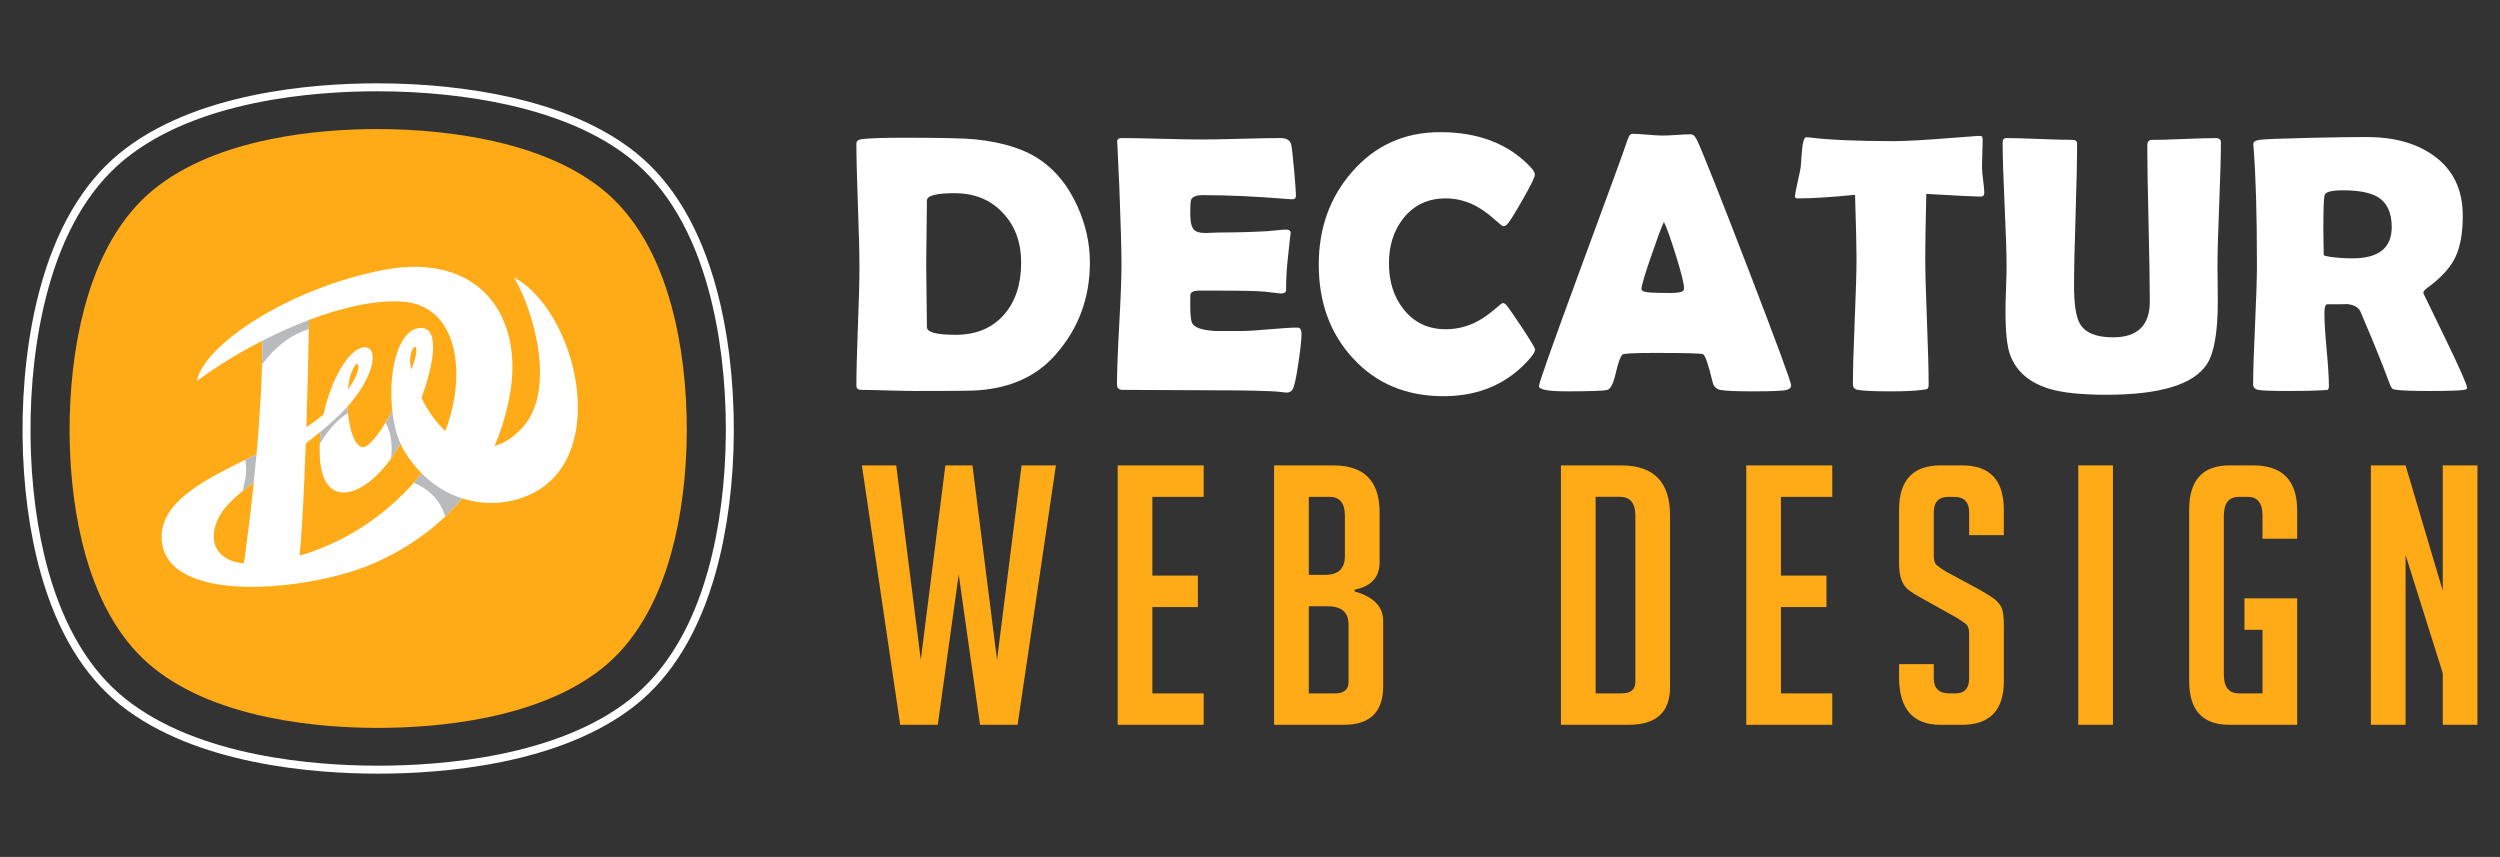 <?xml version="1.0" encoding="utf-8"?>
<!-- Generator: Adobe Illustrator 16.0.0, SVG Export Plug-In . SVG Version: 6.00 Build 0)  -->
<!DOCTYPE svg PUBLIC "-//W3C//DTD SVG 1.1//EN" "http://www.w3.org/Graphics/SVG/1.1/DTD/svg11.dtd">
<svg version="1.1" id="Calque_1" xmlns="http://www.w3.org/2000/svg" xmlns:xlink="http://www.w3.org/1999/xlink" x="0px" y="0px"
	 width="196.917px" height="67.5px" viewBox="0 0 196.917 67.5" enable-background="new 0 0 196.917 67.5" xml:space="preserve">
<rect x="0" y="0" width="196.917" height="67.5" fill="#333333" stroke="none"/>
<g>
	<g>
		<path fill="#FFAA17" d="M29.776,57.334c-4.39,0-12.517-0.607-17.633-4.684c-2.473-1.969-4.293-4.979-5.41-8.943
			c-0.791-2.809-1.224-6.094-1.252-9.499c-0.029-3.521,0.373-6.953,1.161-9.922c1.096-4.128,2.914-7.262,5.402-9.312
			c5.079-4.184,13.256-4.809,17.678-4.809c3.208,0,6.364,0.328,9.129,0.949c3.574,0.802,6.471,2.085,8.609,3.813
			c2.504,2.023,4.336,5.126,5.445,9.224c0.792,2.928,1.204,6.325,1.191,9.822c-0.013,3.444-0.44,6.772-1.234,9.625
			c-1.119,4.021-2.952,7.068-5.449,9.055c-5.118,4.072-13.246,4.68-17.636,4.68C29.777,57.334,29.777,57.334,29.776,57.334z"/>
		<path fill="#FFFFFF" d="M50.122,12.059c-2.475-2-5.818-3.482-9.938-4.407C37.01,6.938,33.39,6.563,29.712,6.563
			c-5.081,0-14.48,0.721-20.343,5.551c-2.887,2.379-4.993,6.003-6.259,10.772c-0.905,3.411-1.366,7.349-1.333,11.39
			c0.032,3.906,0.529,7.678,1.438,10.904c1.291,4.584,3.401,8.066,6.272,10.354c5.903,4.703,15.245,5.404,20.288,5.404h0.001
			c5.042,0,14.384-0.701,20.292-5.4c2.898-2.307,5.023-5.832,6.315-10.479c0.912-3.279,1.402-7.102,1.417-11.052
			c0.016-4.013-0.458-7.912-1.368-11.275C55.15,17.997,53.027,14.406,50.122,12.059z M55.778,44.891
			c-1.256,4.518-3.31,7.934-6.102,10.154c-5.758,4.582-14.94,5.266-19.901,5.266v0.314l-0.001-0.314
			c-4.961,0-14.143-0.686-19.897-5.268c-2.766-2.203-4.804-5.58-6.059-10.033c-0.894-3.174-1.383-6.887-1.415-10.74
			c-0.033-3.984,0.421-7.866,1.312-11.223c1.231-4.64,3.268-8.155,6.051-10.449C15.48,7.893,24.715,7.19,29.712,7.19
			c3.632,0,7.206,0.371,10.334,1.074c4.025,0.904,7.283,2.345,9.682,4.283c2.801,2.263,4.853,5.745,6.099,10.348
			c0.896,3.311,1.361,7.152,1.346,11.109C57.158,37.9,56.676,41.664,55.778,44.891z"/>
		<path fill="#FFFFFF" d="M40.479,21.837c1.619,2.724,3.36,9.011,0.611,11.913c-0.698,0.737-1.421,1.182-2.141,1.383
			c0.505-1.167,0.905-2.439,1.174-3.827c1.227-6.346-2.325-11.468-9.851-10.055c-7.442,1.398-14.24,5.914-14.766,8.77
			c1.432-1.076,3.227-2.194,5.163-3.184c-0.008,2.929-0.208,6.081-0.463,8.942c-3.798,1.867-7.619,3.625-7.472,6.676
			c0.254,5.295,11.661,4.072,16.545,1.986c2.604-1.113,5.132-2.797,7.128-5.182c2.226,0.711,4.556,0.314,6.21-0.791
			C47.912,34.926,45.205,24.41,40.479,21.837z M24.339,25.202c2.651-1.004,5.313-1.61,7.485-1.43
			c4.189,0.347,5.008,5.581,3.251,10.181c-0.729-0.675-1.371-1.574-1.873-2.613c1.071-2.929,1.421-5.701-0.189-5.501
			c-1.723,0.214-2.449,3.583-2.115,6.532c-0.665,1.219-1.392,2.307-1.98,2.727c-0.844,0.605-1.459-1.18-1.548-3.075
			c0.215-0.237,0.41-0.472,0.584-0.703c1.749-2.336,1.701-4.017,0.739-3.966c-1.176,0.062-2.596,2.452-3.209,5.291
			c-0.116,0.096-0.235,0.193-0.36,0.292c-0.312,0.244-0.646,0.48-0.996,0.709C24.244,30.05,24.312,26.683,24.339,25.202z
			 M32.375,28.997c-0.338-1.428,0.65-2.384,0.376-0.995c-0.053,0.266-0.174,0.653-0.347,1.112
			C32.395,29.075,32.385,29.036,32.375,28.997z M27.401,30.679c0.074-0.743,0.247-1.413,0.541-1.855
			C28.286,28.306,28.543,29.145,27.401,30.679z M17.109,41.012c0.421-0.992,1.246-1.779,2.882-3.021
			c-0.288,2.781-0.598,5.104-0.779,6.381C17.201,44.203,16.349,42.805,17.109,41.012z M32.852,37.738
			c-2.85,3.311-6.249,5.16-9.255,6.029c0.208-2.092,0.369-5.475,0.487-8.83c0.414-0.322,0.807-0.635,1.177-0.943
			c-0.084,0.734-0.108,1.476-0.055,2.199c0.3,4.068,3.675,2.973,5.929-0.576c0.137-0.215,0.272-0.439,0.407-0.676
			c0.101,0.23,0.211,0.445,0.333,0.643c0.408,0.654,0.86,1.221,1.343,1.705C33.1,37.441,32.978,37.592,32.852,37.738z"/>
		<g>
			<path fill="#B8BABC" d="M24.325,25.926c0.005-0.275,0.01-0.518,0.014-0.724c-1.243,0.471-2.483,1.028-3.67,1.635
				c-0.001,0.614-0.012,1.238-0.029,1.868C21.617,27.372,22.898,26.359,24.325,25.926z"/>
			<path fill="#B8BABC" d="M19.083,38.703c0.271-0.223,0.572-0.459,0.908-0.713c0.073-0.711,0.145-1.449,0.213-2.211
				c-0.301,0.148-0.603,0.297-0.902,0.443C19.479,36.902,19.373,37.779,19.083,38.703z"/>
			<path fill="#B8BABC" d="M27.409,32.54c-0.017-0.17-0.03-0.343-0.038-0.518c-0.57,0.631-1.282,1.284-2.11,1.972
				c-0.037,0.322-0.063,0.644-0.075,0.966C25.834,33.898,26.579,33.021,27.409,32.54z"/>
			<path fill="#B8BABC" d="M31.542,34.941c-0.323-0.737-0.537-1.633-0.643-2.571c-0.178,0.326-0.359,0.643-0.542,0.939
				c0.41,0.596,0.603,1.768,0.432,2.823c0.118-0.166,0.234-0.338,0.347-0.516C31.272,35.402,31.408,35.178,31.542,34.941z"/>
			<path fill="#B8BABC" d="M36.407,39.26c-1.123-0.357-2.219-0.998-3.189-1.971c-0.118,0.152-0.24,0.303-0.366,0.449
				c-0.087,0.1-0.174,0.197-0.262,0.295c0.92,0.361,2.054,1.176,2.478,2.65C35.535,40.24,35.983,39.766,36.407,39.26z"/>
		</g>
	</g>
	<g>
		<g>
			<path fill="#FFFFFF" d="M85.847,20.688c0,2.771-0.891,5.175-2.672,7.21c-1.574,1.819-3.783,2.776-6.63,2.87
				c-0.547,0.02-2.05,0.028-4.51,0.028c-0.461,0-1.157-0.014-2.085-0.042c-0.929-0.028-1.624-0.043-2.085-0.043
				c-0.273,0-0.41-0.107-0.41-0.324c0-1.037,0.04-2.595,0.12-4.673c0.08-2.079,0.121-3.636,0.121-4.673
				c0-1.084-0.041-2.708-0.121-4.87c-0.08-2.163-0.12-3.782-0.12-4.856c0-0.198,0.137-0.316,0.41-0.354
				c0.669-0.075,1.767-0.113,3.294-0.113c2.902,0,4.783,0.042,5.641,0.127c2.233,0.227,3.981,0.792,5.245,1.696
				c1.188,0.849,2.125,2.036,2.814,3.563C85.517,17.677,85.847,19.162,85.847,20.688z M80.433,20.688
				c0-1.593-0.477-2.894-1.428-3.902c-0.961-1.046-2.235-1.569-3.818-1.569c-1.452,0-2.177,0.193-2.177,0.58
				c0,0.556-0.009,1.393-0.028,2.51c-0.019,1.117-0.028,1.953-0.028,2.51c0,0.546,0.009,1.368,0.028,2.467
				c0.019,1.098,0.028,1.925,0.028,2.48c0,0.405,0.754,0.608,2.262,0.608c1.631,0,2.912-0.542,3.846-1.626
				C79.995,23.718,80.433,22.366,80.433,20.688z"/>
			<path fill="#FFFFFF" d="M102.517,26.315c0,0.405-0.08,1.15-0.24,2.233c-0.17,1.179-0.322,1.881-0.453,2.107
				c-0.113,0.179-0.268,0.269-0.465,0.269c-0.086,0-0.229-0.015-0.426-0.043c-0.688-0.094-2.695-0.141-6.021-0.141
				c-0.727,0-1.805-0.006-3.238-0.015c-1.434-0.01-2.508-0.015-3.225-0.015c-0.311,0-0.467-0.137-0.467-0.409
				c0-1.056,0.061-2.642,0.178-4.758s0.176-3.701,0.176-4.758c0-1.074-0.057-3.076-0.168-6.008c-0.029-0.755-0.08-1.881-0.156-3.379
				l-0.014-0.198c-0.02-0.217,0.098-0.325,0.354-0.325c0.697,0,1.746,0.019,3.145,0.057c1.4,0.037,2.449,0.057,3.146,0.057
				c0.688,0,1.725-0.02,3.109-0.057c1.387-0.038,2.424-0.057,3.111-0.057c0.49,0,0.773,0.184,0.848,0.551
				c0.047,0.218,0.121,0.875,0.221,1.973c0.098,1.099,0.146,1.765,0.146,2.001c0,0.197-0.092,0.297-0.281,0.297
				c-0.059,0-0.156-0.005-0.299-0.015c-2.506-0.207-4.758-0.311-6.756-0.311c-0.5,0-0.807,0.117-0.92,0.353
				c-0.047,0.114-0.07,0.477-0.07,1.089c0,0.642,0.094,1.065,0.283,1.272c0.16,0.18,0.467,0.269,0.918,0.269
				c0.094,0,0.277-0.007,0.551-0.021c0.273-0.014,0.5-0.021,0.68-0.021c1.188,0,2.391-0.033,3.605-0.099
				c0.104-0.01,0.363-0.033,0.777-0.071c0.32-0.037,0.574-0.057,0.762-0.057c0.229,0,0.34,0.108,0.34,0.325
				c0-0.197-0.084,0.523-0.254,2.163c-0.076,0.754-0.113,1.509-0.113,2.263c0,0.188-0.137,0.282-0.41,0.282l-1.271-0.141
				c-0.537-0.058-1.764-0.085-3.676-0.085h-1.498c-0.387,0-0.613,0.094-0.68,0.282c-0.01,0.048-0.014,0.34-0.014,0.877
				c0,0.716,0.047,1.178,0.141,1.386c0.16,0.357,0.764,0.57,1.811,0.636c-0.02,0,0.67,0,2.064,0c0.498,0,1.242-0.045,2.227-0.135
				c0.984-0.089,1.723-0.134,2.211-0.134C102.411,25.806,102.517,25.976,102.517,26.315z"/>
			<path fill="#FFFFFF" d="M120.909,27.517c0,0.15-0.098,0.349-0.297,0.594c-1.732,2.063-4.039,3.096-6.912,3.096
				c-2.941,0-5.326-1.004-7.154-3.012c-1.781-1.941-2.672-4.392-2.672-7.352c0-2.864,0.871-5.296,2.615-7.295
				c1.818-2.093,4.133-3.139,6.941-3.139c3.055,0,5.449,0.938,7.182,2.813c0.189,0.207,0.283,0.392,0.283,0.552
				c0,0.179-0.328,0.844-0.982,1.993c-0.656,1.15-1.068,1.796-1.236,1.937c-0.076,0.076-0.17,0.113-0.283,0.113
				c-0.047,0-0.283-0.188-0.707-0.565c-0.51-0.452-1.008-0.806-1.498-1.06c-0.746-0.378-1.518-0.566-2.318-0.566
				c-1.387,0-2.494,0.519-3.322,1.556c-0.766,0.961-1.146,2.148-1.146,3.563c0,1.433,0.381,2.635,1.146,3.605
				c0.828,1.056,1.936,1.583,3.322,1.583c0.818,0,1.598-0.179,2.332-0.537c0.48-0.235,0.971-0.565,1.471-0.989
				c0.414-0.358,0.645-0.537,0.691-0.537c0.096,0,0.189,0.052,0.283,0.155c0.15,0.17,0.561,0.759,1.23,1.767
				C120.565,26.838,120.909,27.414,120.909,27.517z"/>
			<path fill="#FFFFFF" d="M141.083,30.358c0,0.17-0.117,0.288-0.354,0.354c-0.281,0.076-1.158,0.113-2.629,0.113
				c-1.348,0-2.215-0.037-2.602-0.113c-0.32-0.065-0.523-0.277-0.607-0.636c-0.32-1.357-0.57-2.083-0.75-2.178
				c-0.15-0.065-1.414-0.099-3.789-0.099c-1.602,0-2.455,0.042-2.559,0.127c-0.16,0.151-0.34,0.655-0.537,1.514
				c-0.18,0.781-0.395,1.206-0.65,1.271c-0.32,0.076-1.395,0.113-3.223,0.113c-1.443,0-2.164-0.136-2.164-0.41
				c0-0.245,1.066-3.256,3.195-9.034c2.309-6.248,3.563-9.685,3.76-10.306c0.115-0.358,0.246-0.537,0.396-0.537
				c0.256,0,0.648,0.023,1.18,0.07c0.533,0.047,0.932,0.07,1.195,0.07c0.256,0,0.631-0.016,1.125-0.049s0.863-0.05,1.109-0.05
				c0.18,0,0.344,0.155,0.496,0.467c0.461,0.989,1.809,4.383,4.043,10.179C139.962,27.06,141.083,30.104,141.083,30.358z
				 M131.06,17.479c-0.197,0.415-0.531,1.314-1.004,2.7c-0.508,1.47-0.764,2.332-0.764,2.587c0,0.17,0.283,0.265,0.85,0.283
				c0.291,0.019,0.771,0.028,1.441,0.028c0.621,0,0.967-0.076,1.033-0.227c0.018-0.047,0.027-0.113,0.027-0.198
				c0-0.311-0.217-1.168-0.65-2.573C131.569,18.723,131.259,17.856,131.06,17.479z"/>
			<path fill="#FFFFFF" d="M156.296,15.203c0,0.188-0.104,0.283-0.311,0.283c-0.359,0-1.775-0.071-4.256-0.213
				c-0.057,2.385-0.084,4.049-0.084,4.991c0,1.112,0.045,2.785,0.135,5.019c0.088,2.234,0.133,3.907,0.133,5.02
				c0,0.179-0.041,0.292-0.127,0.339c-0.027,0.019-0.16,0.042-0.396,0.07c-0.564,0.076-1.395,0.113-2.488,0.113
				c-1.215,0-2.068-0.037-2.559-0.113c-0.264-0.047-0.395-0.192-0.395-0.438c0-1.111,0.047-2.779,0.141-5.004
				s0.143-3.893,0.143-5.005c0-0.735-0.039-2.376-0.115-4.92c-1.885,0.188-3.387,0.282-4.51,0.282c-0.15,0-0.225-0.047-0.225-0.141
				c0-0.123,0.064-0.486,0.197-1.089c0.15-0.66,0.234-1.061,0.254-1.202c0.029-0.442,0.061-0.886,0.1-1.329
				c0.064-0.707,0.18-1.06,0.34-1.06c0.018,0,0.084,0.004,0.197,0.014c1.527,0.198,3.783,0.297,6.771,0.297
				c0.85,0,2.414-0.089,4.695-0.269c1.225-0.094,1.842-0.142,1.852-0.142c0.188,0,0.295,0.012,0.324,0.035
				c0.029,0.024,0.047,0.116,0.057,0.276c0,0.254-0.01,0.607-0.027,1.061c-0.02,0.499-0.029,0.853-0.029,1.06
				c0,0.236,0.031,0.582,0.092,1.039C156.267,14.634,156.296,14.976,156.296,15.203z"/>
			<path fill="#FFFFFF" d="M174.688,23.77c0,2.403-0.287,4.043-0.861,4.92c-1.057,1.603-3.689,2.404-7.902,2.404
				c-1.904,0-3.371-0.146-4.398-0.438c-1.639-0.472-2.703-1.372-3.195-2.7c-0.244-0.651-0.367-1.811-0.367-3.479
				c0-0.387,0.014-0.961,0.043-1.725s0.043-1.334,0.043-1.711c0-1.094-0.053-2.733-0.156-4.92s-0.154-3.822-0.154-4.906
				c0-0.226,0.098-0.339,0.297-0.339c0.574,0,1.443,0.023,2.607,0.07c1.164,0.048,2.033,0.071,2.607,0.071
				c0.236,0,0.354,0.104,0.354,0.311c0,1.244-0.039,3.108-0.119,5.592s-0.121,4.348-0.121,5.591c0,1.48,0.156,2.479,0.469,2.998
				c0.414,0.707,1.281,1.061,2.6,1.061c1.932,0,2.898-0.938,2.898-2.813c0-1.367-0.033-3.417-0.098-6.15
				c-0.066-2.733-0.1-4.783-0.1-6.15c0-0.292,0.117-0.438,0.354-0.438c0.557,0,1.395-0.023,2.516-0.071
				c1.121-0.047,1.961-0.07,2.518-0.07c0.273,0,0.41,0.113,0.41,0.339c0,1.084-0.045,2.72-0.135,4.906s-0.135,3.826-0.135,4.92
				c0,0.302,0.004,0.756,0.014,1.364S174.688,23.468,174.688,23.77z"/>
			<path fill="#FFFFFF" d="M194.327,30.571c0,0.065-0.094,0.112-0.283,0.141c-0.357,0.057-1.258,0.085-2.699,0.085
				c-1.236,0-2.074-0.028-2.518-0.085c-0.207-0.028-0.324-0.052-0.354-0.07c-0.057-0.028-0.121-0.122-0.197-0.283
				c-0.143-0.367-0.35-0.914-0.623-1.64c-0.367-0.942-0.941-2.332-1.725-4.171c-0.17-0.367-0.561-0.57-1.172-0.607
				c0.281,0.019-0.203,0.028-1.457,0.028c-0.141,0-0.213,0.24-0.213,0.721c0,0.641,0.059,1.598,0.178,2.87
				c0.117,1.272,0.176,2.229,0.176,2.87c0,0.16-0.043,0.254-0.127,0.282c-0.131,0.01-0.264,0.02-0.396,0.029
				c-0.555,0.037-1.422,0.056-2.602,0.056c-1.348,0-2.158-0.028-2.432-0.085c-0.271-0.056-0.41-0.202-0.41-0.438
				c0-1.036,0.051-2.601,0.15-4.693c0.098-2.092,0.148-3.661,0.148-4.708c0-3.986-0.09-7.097-0.27-9.331l-0.014-0.197
				c-0.01-0.16,0.139-0.269,0.445-0.325c0.305-0.057,1.746-0.113,4.318-0.17c1.744-0.038,3.133-0.057,4.172-0.057
				c2.148,0,3.902,0.485,5.258,1.456c1.537,1.094,2.305,2.672,2.305,4.736c0,1.376-0.197,2.474-0.594,3.294s-1.127,1.617-2.191,2.39
				c-0.217,0.15-0.324,0.292-0.324,0.424c0-0.009,0.574,1.174,1.725,3.549S194.327,30.326,194.327,30.571z M188.39,17.888
				c0-1.149-0.377-1.945-1.133-2.389c-0.584-0.339-1.498-0.509-2.742-0.509c-0.895,0-1.371,0.137-1.428,0.41
				c-0.057,0.32-0.084,1.244-0.084,2.771c0,0.217,0.004,0.537,0.014,0.962c0.01,0.424,0.014,0.739,0.014,0.946
				c0,0.048,0.152,0.095,0.453,0.142c0.574,0.085,1.178,0.128,1.811,0.128C187.358,20.349,188.39,19.529,188.39,17.888z"/>
		</g>
		<g>
			<g>
				<path fill="#FFAA17" d="M83.171,36.658L80.153,57.09h-2.959l-1.679-11.838l-1.65,11.838h-2.959l-3.017-20.432h2.704
					l1.935,15.311l1.935-15.311h2.134l1.936,15.311l1.934-15.311H83.171z"/>
				<path fill="#FFAA17" d="M88.036,57.09V36.658h6.773v2.477h-4.041v6.203h3.586v2.477h-3.586v6.801h4.041v2.475H88.036z"/>
				<path fill="#FFAA17" d="M106.702,46.59c1.5,0.418,2.248,1.195,2.248,2.334v5.121c0,2.029-1.033,3.045-3.1,3.045h-5.494V36.658
					h4.666c2.43,0,3.645,1.234,3.645,3.699v3.928c0,1.176-0.656,1.896-1.965,2.162V46.59z M103.089,45.281h1.281
					c1.043,0,1.563-0.494,1.563-1.48v-3.188c0-0.986-0.406-1.479-1.221-1.479h-1.623V45.281z M103.089,54.615h2.049
					c0.721,0,1.082-0.295,1.082-0.883v-4.525c0-0.967-0.541-1.451-1.621-1.451h-1.51V54.615z"/>
				<path fill="#FFAA17" d="M122.95,57.09V36.658h4.752c2.561,0,3.842,1.309,3.842,3.928v13.545c0,1.973-1.09,2.959-3.271,2.959
					H122.95z M125.683,54.615h2.049c0.721,0,1.082-0.305,1.082-0.912v-13.09c0-0.986-0.41-1.479-1.225-1.479h-1.906V54.615z"/>
				<path fill="#FFAA17" d="M137.548,57.09V36.658h6.773v2.477h-4.041v6.203h3.586v2.477h-3.586v6.801h4.041v2.475H137.548z"/>
				<path fill="#FFAA17" d="M155.104,42.15v-1.793c0-0.814-0.396-1.223-1.193-1.223h-0.428c-0.777,0-1.166,0.408-1.166,1.223v3.387
					c0,0.381,0.076,0.637,0.229,0.768c0.15,0.133,0.398,0.305,0.738,0.514l2.59,1.395c0.568,0.322,0.973,0.572,1.209,0.754
					c0.238,0.18,0.422,0.398,0.557,0.654c0.131,0.256,0.197,0.744,0.197,1.465v4.354c0,2.295-1.1,3.443-3.301,3.443h-1.678
					c-2.182,0-3.273-1.252-3.273-3.756v-1.025h2.732v1.111c0,0.795,0.408,1.195,1.223,1.195h0.484c0.721,0,1.08-0.4,1.08-1.195
					v-3.473c0-0.379-0.074-0.635-0.227-0.768s-0.398-0.305-0.74-0.514l-2.588-1.451c-0.57-0.303-0.982-0.559-1.238-0.768
					c-0.258-0.209-0.441-0.479-0.555-0.811c-0.115-0.332-0.172-0.764-0.172-1.295v-4.184c0-2.332,1.092-3.5,3.273-3.5h1.707
					c2.182,0,3.271,1.168,3.271,3.5v1.992H155.104z"/>
				<path fill="#FFAA17" d="M163.698,57.09V36.658h2.732V57.09H163.698z"/>
				<path fill="#FFAA17" d="M176.788,49.605v-2.475h4.154v9.959h-5.35c-2.105,0-3.158-1.148-3.158-3.443V40.158
					c0-2.332,1.053-3.5,3.158-3.5h1.877c2.314,0,3.473,1.186,3.473,3.557v2.221h-2.732v-1.822c0-0.986-0.389-1.479-1.166-1.479
					h-0.684c-0.797,0-1.195,0.492-1.195,1.479v12.521c0,0.986,0.398,1.48,1.195,1.48h1.85v-5.01H176.788z"/>
				<path fill="#FFAA17" d="M192.409,46.533v-9.875h2.732V57.09h-2.732v-4.068l-2.93-9.307V57.09h-2.732V36.658h2.732
					L192.409,46.533z"/>
			</g>
		</g>
	</g>
</g>
</svg>
